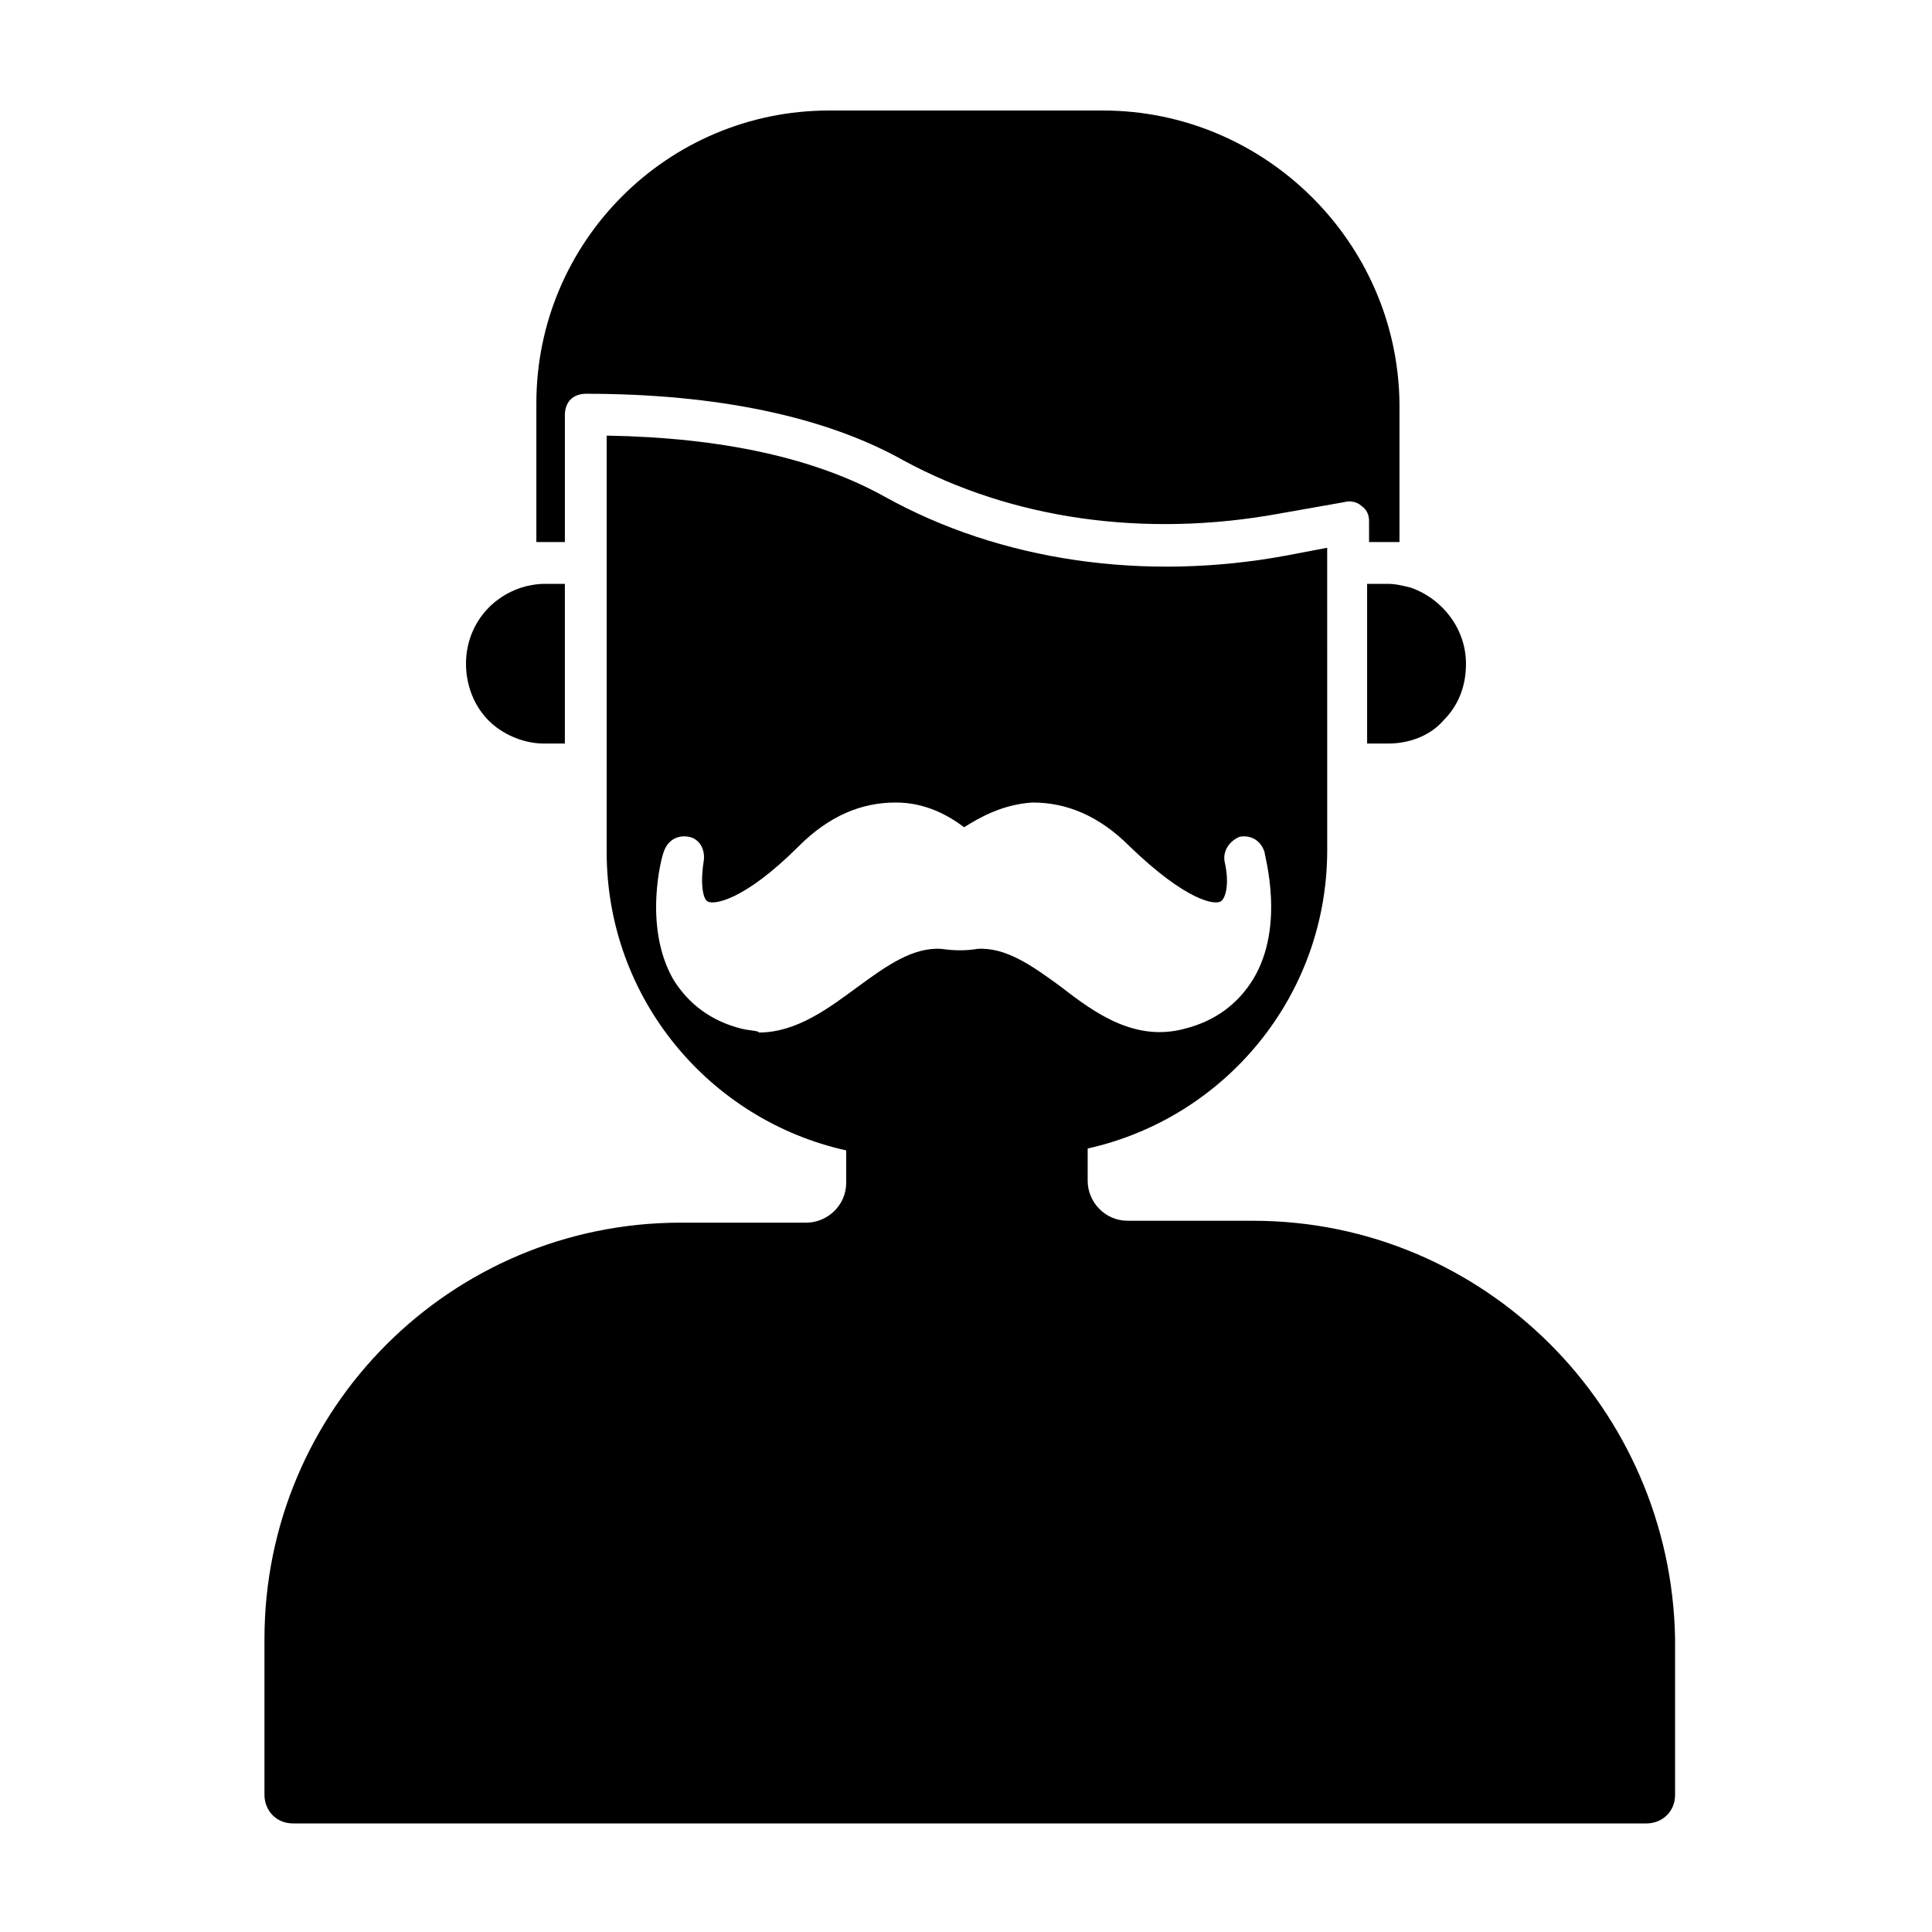 <?xml version="1.0" encoding="UTF-8"?>
<!-- Uploaded to: ICON Repo, www.iconrepo.com, Generator: ICON Repo Mixer Tools -->
<svg fill="#000000" width="800px" height="800px" version="1.1" viewBox="144 144 512 512" xmlns="http://www.w3.org/2000/svg">
 <g>
  <path d="m506.3 298.73v42.32h5.543c5.543 0 11.082-2.016 14.609-6.047 4.031-4.031 6.047-9.07 6.047-15.113 0-9.07-6.047-17.129-14.609-20.152-2.016-0.504-4.031-1.008-6.047-1.008z"/>
  <path d="m293.7 287.65v-33.754c0-1.512 0.504-3.023 1.512-4.031 1.008-1.008 2.519-1.512 4.031-1.512 34.762 0 63.48 6.047 84.137 17.633 28.719 15.617 63.984 20.656 99.754 14.105l17.129-3.023c1.512-0.504 3.527 0 4.535 1.008 1.512 1.008 2.016 2.519 2.016 4.031v5.543h5.543 2.519v-36.777c-0.508-42.824-35.773-77.586-78.598-77.586h-72.551c-42.824 0-77.586 34.762-77.586 77.586v36.777h2.519z"/>
  <path d="m288.15 341.05h5.543v-42.32h-5.543c-2.016 0-4.535 0.504-6.047 1.008-9.07 3.023-14.609 11.082-14.609 20.152 0 5.543 2.016 11.082 6.047 15.113 3.527 3.527 9.066 6.047 14.609 6.047z"/>
  <path d="m476.07 467.51h-33.25c-6.047 0-10.578-5.039-10.578-10.578v-8.566c36.273-8.062 63.48-40.305 63.48-79.098v-23.176l-0.004-52.898v-4.031l-10.578 2.016c-37.785 7.055-76.074 1.512-106.81-15.617-18.137-10.078-42.824-15.617-73.555-16.121v87.156l-0.004 23.176c0 38.793 27.207 71.039 63.48 79.098v8.566c0 6.047-5.039 10.578-10.578 10.578h-33.25c-60.961 0-110.34 49.375-110.34 110.34v41.312c0 4.031 3.023 7.559 7.559 7.559h358.71c4.031 0 7.559-3.023 7.559-7.559v-41.312c-1.012-60.961-50.383-110.84-111.85-110.84zm-135.52-50.883c-8.062-2.016-14.105-6.551-18.137-13.098-8.062-14.109-3.023-32.75-2.519-33.758 1.008-3.023 3.527-4.535 6.551-4.031 3.023 0.504 4.535 3.527 4.031 6.551-1.008 6.551 0 10.078 1.008 10.578 1.512 1.008 9.574 0 24.184-14.609 8.062-8.062 16.625-11.586 25.695-11.586 8.062 0 14.105 3.527 18.137 6.551 4.031-2.519 10.078-6.047 18.137-6.551 9.07 0 17.633 3.527 25.695 11.586 15.113 14.609 22.672 15.617 24.184 14.609 1.008-0.504 2.519-4.031 1.008-10.578-0.504-3.023 1.512-5.543 4.031-6.551 3.023-0.504 5.543 1.008 6.551 4.031 0 1.008 5.543 19.648-3.023 33.754-4.031 6.551-10.078 11.082-18.137 13.098-13.098 3.527-23.68-4.031-32.746-11.082-7.559-5.543-14.609-10.578-22.168-10.078-3.023 0.504-6.047 0.504-9.574 0-7.559-0.504-14.609 4.535-22.168 10.078-7.559 5.543-16.121 12.09-26.199 12.09-0.008-0.5-2.527-0.5-4.539-1.004z"/>
 </g>
</svg>